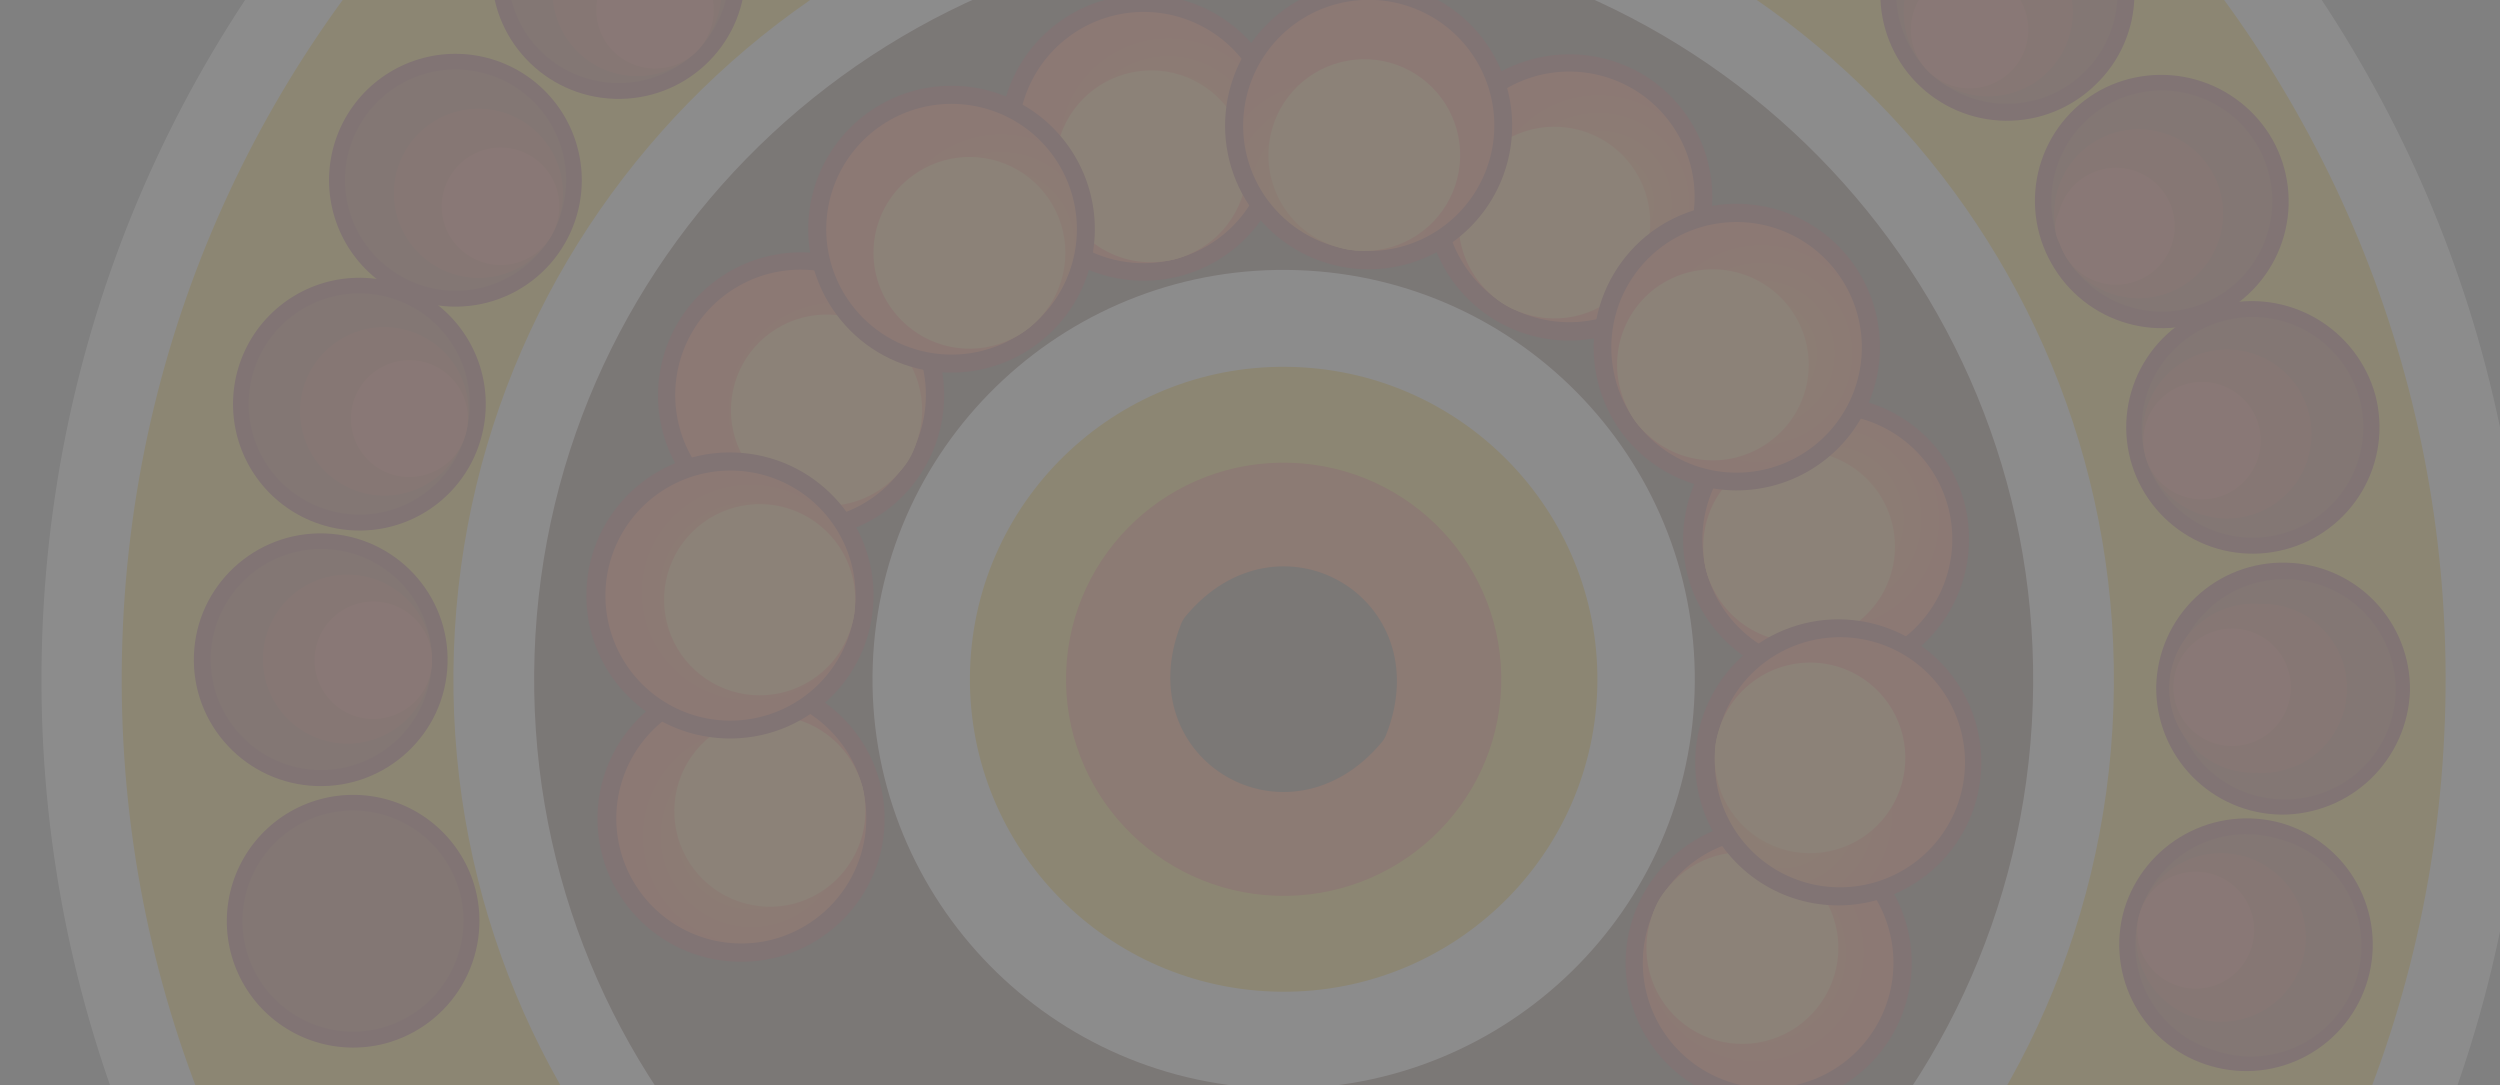 <svg width="841" height="365" viewBox="0 0 841 365" fill="none" xmlns="http://www.w3.org/2000/svg">
<rect x="0" y="0" width="841" height="365" fill="#808080" stroke="none"/>
<g opacity="0.1">
<path d="M14.194 214.251C6.355 443.948 186.978 636.536 417.627 644.408C648.276 652.28 841.609 472.455 849.448 242.758C857.287 13.061 676.664 -179.527 446.016 -187.399C215.367 -195.27 22.034 -15.446 14.194 214.251Z" fill="white"/>
<path d="M41.169 215.172C33.837 430.019 202.793 610.157 418.545 617.52C634.296 624.883 815.142 456.684 822.474 241.837C829.807 26.99 660.85 -153.147 445.098 -160.51C229.347 -167.874 48.502 0.325 41.169 215.172Z" fill="#FFC200"/>
<path d="M152.685 218.978C147.446 372.474 268.173 501.173 422.336 506.434C576.498 511.695 705.719 391.527 710.957 238.031C716.196 84.535 595.469 -44.164 441.307 -49.425C287.144 -54.687 157.924 65.482 152.685 218.978Z" fill="white"/>
<path d="M179.833 219.903C175.103 358.501 284.088 474.708 423.258 479.458C562.428 484.208 679.082 375.702 683.812 237.103C688.542 98.504 579.557 -17.703 440.387 -22.453C301.217 -27.202 184.563 81.304 179.833 219.903Z" fill="#552E1F"/>
<path d="M201.03 273.775C200.124 300.334 220.996 322.601 247.65 323.511C274.303 324.42 296.645 303.628 297.551 277.07C298.458 250.511 277.586 228.244 250.932 227.334C224.278 226.425 201.937 247.217 201.03 273.775Z" fill="#8C0909"/>
<path d="M259.548 316.15C251.49 318.155 243.018 317.73 235.201 314.929C227.383 312.129 220.569 307.078 215.616 300.412C210.663 293.747 207.793 285.765 207.367 277.472C206.941 269.179 208.979 260.945 213.223 253.807C217.467 246.67 223.728 240.947 231.218 237.361C238.708 233.775 247.091 232.484 255.313 233.653C263.534 234.821 271.226 238.396 277.42 243.927C283.614 249.458 288.033 256.698 290.121 264.735C291.495 270.119 291.795 275.721 291.002 281.22C290.209 286.719 288.339 292.008 285.499 296.784C282.659 301.56 278.905 305.729 274.453 309.052C270 312.375 264.935 314.787 259.548 316.15Z" fill="url(#paint0_radial_2_20728)"/>
<path d="M267.125 303.987C260.97 305.593 254.477 305.339 248.467 303.255C242.456 301.172 237.199 297.353 233.359 292.282C229.519 287.21 227.269 281.114 226.894 274.764C226.518 268.414 228.034 262.095 231.25 256.606C234.466 251.118 239.237 246.706 244.96 243.929C250.683 241.152 257.1 240.134 263.402 241.005C269.703 241.875 275.605 244.594 280.361 248.819C285.117 253.043 288.513 258.583 290.121 264.738C292.23 272.99 290.997 281.741 286.692 289.089C282.386 296.438 275.355 301.792 267.125 303.987Z" fill="#FF992F"/>
<g style="mix-blend-mode:screen">
<path d="M274.179 291.977C269.925 293.075 265.44 292.89 261.291 291.443C257.142 289.996 253.514 287.353 250.865 283.846C248.216 280.34 246.665 276.128 246.407 271.742C246.149 267.355 247.196 262.99 249.416 259.198C251.636 255.406 254.929 252.356 258.88 250.433C262.831 248.509 267.263 247.799 271.617 248.392C275.971 248.985 280.052 250.853 283.345 253.762C286.638 256.672 288.996 260.491 290.122 264.738C291.591 270.463 290.741 276.537 287.755 281.638C284.77 286.739 279.89 290.455 274.179 291.977Z" fill="#FF992F"/>
</g>
<g style="mix-blend-mode:screen">
<path d="M280.809 284.781C278.579 285.366 276.224 285.275 274.045 284.519C271.867 283.763 269.961 282.377 268.571 280.537C267.181 278.697 266.369 276.486 266.237 274.183C266.106 271.881 266.662 269.591 267.834 267.605C269.005 265.619 270.741 264.025 272.82 263.027C274.899 262.028 277.227 261.67 279.51 261.997C281.793 262.324 283.927 263.322 285.642 264.863C287.357 266.405 288.576 268.422 289.143 270.657C289.899 273.635 289.447 276.79 287.886 279.436C286.325 282.082 283.781 284.003 280.809 284.781Z" fill="#FF992F"/>
</g>
<path d="M244.973 174.414C236.796 169.573 230.235 162.419 226.118 153.853C222.001 145.288 220.513 135.695 221.841 126.285C223.169 116.875 227.254 108.069 233.581 100.977C239.908 93.886 248.193 88.827 257.391 86.438C266.589 84.049 276.289 84.438 285.267 87.555C294.245 90.672 302.098 96.378 307.837 103.953C313.576 111.528 316.943 120.632 317.514 130.119C318.085 139.605 315.835 149.048 311.046 157.256C307.857 162.745 303.611 167.547 298.555 171.385C293.499 175.223 287.732 178.021 281.588 179.616C275.444 181.212 269.045 181.574 262.76 180.681C256.475 179.788 250.43 177.658 244.973 174.414Z" fill="#8C0909"/>
<path d="M247.997 169.256C240.809 165.047 235.028 158.803 231.385 151.313C227.741 143.822 226.398 135.42 227.524 127.167C228.651 118.913 232.196 111.179 237.714 104.938C243.231 98.698 250.473 94.232 258.527 92.103C266.58 89.974 275.083 90.278 282.964 92.976C290.844 95.675 297.749 100.647 302.807 107.265C307.865 113.884 310.849 121.852 311.383 130.164C311.917 138.477 309.977 146.762 305.808 153.973C303.044 158.801 299.347 163.032 294.934 166.419C290.52 169.806 285.478 172.283 280.099 173.705C274.72 175.127 269.112 175.466 263.601 174.702C258.09 173.938 252.786 172.087 247.997 169.256Z" fill="url(#paint1_radial_2_20728)"/>
<path d="M261.665 165.666C256.195 162.431 251.807 157.647 249.053 151.92C246.3 146.192 245.304 139.778 246.193 133.485C247.082 127.192 249.815 121.304 254.047 116.563C258.28 111.823 263.821 108.442 269.973 106.848C276.125 105.254 282.611 105.518 288.613 107.607C294.615 109.696 299.864 113.516 303.696 118.585C307.529 123.654 309.775 129.745 310.149 136.089C310.523 142.433 309.01 148.746 305.799 154.231C303.668 157.895 300.831 161.101 297.452 163.663C294.074 166.224 290.222 168.091 286.118 169.154C282.013 170.217 277.739 170.457 273.542 169.858C269.345 169.259 265.308 167.835 261.665 165.666Z" fill="#FF992F"/>
<g style="mix-blend-mode:screen">
<path d="M275.243 162.16C271.475 159.889 268.464 156.552 266.592 152.571C264.72 148.59 264.07 144.143 264.725 139.792C265.38 135.441 267.31 131.383 270.271 128.129C273.233 124.875 277.092 122.573 281.362 121.512C285.632 120.452 290.12 120.681 294.26 122.171C298.399 123.661 302.004 126.346 304.618 129.884C307.232 133.423 308.739 137.657 308.947 142.052C309.155 146.447 308.055 150.804 305.787 154.574C304.28 157.078 302.294 159.261 299.944 160.997C297.593 162.734 294.923 163.99 292.087 164.695C289.25 165.399 286.303 165.538 283.413 165.103C280.523 164.668 277.747 163.668 275.243 162.16Z" fill="#FF992F"/>
</g>
<g style="mix-blend-mode:screen">
<path d="M285.009 161.716C283.054 160.546 281.489 158.824 280.51 156.766C279.531 154.708 279.183 152.407 279.508 150.152C279.833 147.897 280.818 145.788 282.339 144.091C283.859 142.394 285.848 141.185 288.054 140.615C290.26 140.045 292.586 140.14 294.738 140.888C296.89 141.636 298.773 143.004 300.15 144.819C301.527 146.634 302.337 148.817 302.477 151.091C302.617 153.365 302.082 155.63 300.939 157.601C299.355 160.24 296.797 162.151 293.817 162.921C290.837 163.691 287.673 163.258 285.009 161.716Z" fill="#FF992F"/>
</g>
<path d="M336.458 44.664C335.552 71.223 356.424 93.49 383.077 94.4C409.731 95.309 432.073 74.517 432.979 47.958C433.886 21.4 413.013 -0.867 386.36 -1.777C359.706 -2.687 337.364 18.106 336.458 44.664Z" fill="#8C0909"/>
<path d="M343.888 56.996C341.763 48.91 342.083 40.375 344.81 32.472C347.537 24.568 352.548 17.651 359.208 12.596C365.867 7.542 373.877 4.576 382.223 4.076C390.569 3.575 398.875 5.562 406.092 9.785C413.308 14.007 419.109 20.276 422.761 27.797C426.413 35.318 427.752 43.753 426.607 52.035C425.463 60.318 421.888 68.074 416.333 74.323C410.779 80.572 403.495 85.033 395.404 87.141C390.042 88.561 384.452 88.907 378.955 88.159C373.459 87.411 368.165 85.584 363.377 82.783C358.589 79.981 354.403 76.261 351.058 71.835C347.714 67.41 345.277 62.367 343.888 56.996Z" fill="url(#paint2_radial_2_20728)"/>
<path d="M356.072 64.057C354.465 57.885 354.725 51.374 356.818 45.349C358.911 39.323 362.744 34.054 367.832 30.207C372.92 26.36 379.035 24.109 385.402 23.737C391.77 23.365 398.105 24.89 403.606 28.119C409.107 31.347 413.527 36.135 416.307 41.876C419.087 47.617 420.103 54.053 419.225 60.371C418.347 66.688 415.615 72.604 411.375 77.37C407.135 82.135 401.577 85.536 395.405 87.142C391.306 88.233 387.031 88.499 382.829 87.927C378.626 87.355 374.579 85.954 370.921 83.808C367.263 81.661 364.067 78.81 361.519 75.42C358.97 72.029 357.119 68.168 356.072 64.057Z" fill="#FF992F"/>
<g style="mix-blend-mode:screen">
<path d="M368.169 71.113C367.064 66.837 367.251 62.33 368.707 58.161C370.163 53.992 372.823 50.348 376.349 47.69C379.876 45.032 384.111 43.479 388.52 43.227C392.929 42.976 397.314 44.037 401.12 46.277C404.926 48.517 407.982 51.835 409.903 55.811C411.823 59.788 412.522 64.245 411.91 68.618C411.298 72.992 409.404 77.086 406.466 80.383C403.528 83.68 399.678 86.032 395.404 87.141C392.563 87.891 389.602 88.07 386.691 87.669C383.781 87.267 380.978 86.293 378.446 84.803C375.914 83.313 373.702 81.336 371.938 78.986C370.174 76.636 368.893 73.96 368.169 71.113Z" fill="#FF992F"/>
</g>
<g style="mix-blend-mode:screen">
<path d="M375.361 77.83C374.582 74.841 375.023 71.663 376.586 68.999C378.149 66.334 380.707 64.399 383.697 63.62C386.687 62.841 389.864 63.282 392.529 64.845C395.194 66.408 397.129 68.966 397.908 71.956C398.306 73.431 398.405 74.971 398.2 76.485C397.995 77.999 397.489 79.456 396.713 80.772C395.936 82.088 394.905 83.235 393.679 84.147C392.453 85.058 391.058 85.716 389.574 86.081C386.596 86.866 383.427 86.439 380.763 84.892C378.099 83.346 376.156 80.806 375.361 77.83Z" fill="#FF992F"/>
</g>
<path d="M486.155 42.094C492.68 31.075 503.294 23.081 515.686 19.852C528.078 16.622 541.244 18.42 552.317 24.853C560.515 29.695 567.096 36.856 571.229 45.433C575.362 54.011 576.863 63.62 575.541 73.049C574.22 82.478 570.135 91.305 563.803 98.415C557.471 105.526 549.174 110.602 539.961 113.003C530.747 115.404 521.029 115.023 512.032 111.907C503.035 108.791 495.162 103.081 489.406 95.496C483.651 87.911 480.271 78.791 479.692 69.287C479.113 59.784 481.362 50.321 486.155 42.094Z" fill="#8C0909"/>
<path d="M491.402 45.12C495.579 37.897 501.806 32.075 509.294 28.392C516.782 24.709 525.195 23.331 533.466 24.432C541.738 25.533 549.497 29.063 555.761 34.577C562.026 40.09 566.513 47.337 568.656 55.402C570.799 63.467 570.501 71.986 567.799 79.882C565.097 87.777 560.114 94.693 553.479 99.754C546.845 104.816 538.858 107.795 530.529 108.315C522.201 108.834 513.905 106.871 506.693 102.674C497.063 97.042 490.05 87.831 487.185 77.049C484.321 66.267 485.836 54.789 491.402 45.12Z" fill="url(#paint3_radial_2_20728)"/>
<path d="M494.994 58.703C498.199 53.178 502.973 48.728 508.709 45.919C514.446 43.109 520.889 42.067 527.219 42.924C533.549 43.781 539.482 46.498 544.266 50.731C549.049 54.965 552.468 60.524 554.088 66.703C555.708 72.882 555.457 79.403 553.366 85.439C551.275 91.475 547.439 96.754 542.343 100.606C537.248 104.459 531.123 106.712 524.746 107.079C518.369 107.446 512.026 105.911 506.522 102.668C499.186 98.346 493.857 91.298 491.697 83.062C489.538 74.826 490.723 66.069 494.994 58.703Z" fill="#FF992F"/>
<g style="mix-blend-mode:screen">
<path d="M498.502 72.197C500.718 68.343 504.03 65.235 508.017 63.268C512.005 61.3 516.487 60.563 520.894 61.15C525.301 61.736 529.434 63.619 532.769 66.561C536.103 69.502 538.487 73.368 539.619 77.667C540.75 81.967 540.578 86.506 539.124 90.707C537.669 94.909 534.998 98.583 531.451 101.263C527.903 103.943 523.639 105.507 519.2 105.758C514.761 106.008 510.348 104.933 506.521 102.669C503.991 101.198 501.775 99.242 500.002 96.913C498.228 94.584 496.932 91.928 496.187 89.098C495.442 86.267 495.263 83.317 495.66 80.417C496.058 77.517 497.023 74.724 498.502 72.197Z" fill="#FF992F"/>
</g>
<g style="mix-blend-mode:screen">
<path d="M498.941 82.047C500.524 79.408 503.082 77.497 506.063 76.727C509.043 75.957 512.206 76.39 514.87 77.932C516.191 78.692 517.347 79.707 518.274 80.916C519.201 82.126 519.879 83.507 520.27 84.98C520.661 86.453 520.756 87.989 520.551 89.499C520.346 91.008 519.844 92.463 519.075 93.778C518.305 95.1 517.281 96.258 516.064 97.184C514.846 98.111 513.458 98.789 511.979 99.179C510.499 99.569 508.957 99.664 507.441 99.458C505.925 99.252 504.464 98.75 503.142 97.98C501.82 97.21 500.663 96.186 499.736 94.969C498.81 93.751 498.132 92.363 497.742 90.884C497.351 89.404 497.257 87.862 497.462 86.346C497.668 84.83 498.17 83.369 498.941 82.047Z" fill="#FF992F"/>
</g>
<path d="M602.231 134.754C611.442 132.374 621.151 132.778 630.132 135.915C639.113 139.052 646.963 144.781 652.689 152.377C658.416 159.974 661.762 169.097 662.305 178.595C662.848 188.093 660.563 197.538 655.739 205.737C650.916 213.937 643.77 220.523 635.205 224.662C626.64 228.802 617.04 230.31 607.618 228.995C598.196 227.681 589.375 223.603 582.27 217.277C575.165 210.951 570.095 202.661 567.7 193.454C564.555 181.093 566.419 167.991 572.886 156.998C579.353 146.005 589.9 138.01 602.231 134.754Z" fill="#8C0909"/>
<path d="M604.189 140.601C612.245 138.525 620.735 138.883 628.587 141.631C636.439 144.378 643.3 149.391 648.304 156.036C653.309 162.681 656.231 170.66 656.702 178.965C657.174 187.271 655.173 195.53 650.953 202.698C646.732 209.867 640.482 215.624 632.991 219.242C625.501 222.86 617.106 224.176 608.867 223.025C600.628 221.874 592.916 218.307 586.704 212.775C580.491 207.242 576.058 199.992 573.964 191.941C571.223 181.128 572.859 169.669 578.519 160.056C584.178 150.442 593.403 143.451 604.189 140.601Z" fill="url(#paint4_radial_2_20728)"/>
<path d="M572.984 182.761C572.378 200.514 586.318 215.398 604.118 216.006C621.919 216.613 636.841 202.714 637.447 184.961C638.053 167.207 624.113 152.323 606.313 151.715C588.512 151.108 573.59 165.007 572.984 182.761Z" fill="#FF992F"/>
<g style="mix-blend-mode:screen">
<path d="M589.99 164.793C594.249 163.704 598.736 163.903 602.883 165.362C607.03 166.822 610.651 169.477 613.29 172.993C615.929 176.509 617.467 180.728 617.71 185.118C617.953 189.508 616.89 193.871 614.655 197.657C612.421 201.443 609.114 204.481 605.154 206.39C601.193 208.298 596.756 208.99 592.403 208.379C588.049 207.767 583.974 205.88 580.693 202.954C577.411 200.029 575.07 196.197 573.964 191.942C572.501 186.217 573.365 180.145 576.369 175.057C579.373 169.968 584.271 166.277 589.99 164.793Z" fill="#FF992F"/>
</g>
<g style="mix-blend-mode:screen">
<path d="M583.706 171.999C586.695 171.241 589.862 171.691 592.522 173.251C595.181 174.811 597.12 177.356 597.917 180.335C598.495 182.563 598.4 184.912 597.644 187.086C596.888 189.26 595.504 191.161 593.668 192.549C591.832 193.936 589.626 194.749 587.328 194.883C585.03 195.017 582.744 194.467 580.759 193.302C578.774 192.138 577.178 190.411 576.174 188.34C575.17 186.269 574.803 183.946 575.118 181.666C575.433 179.386 576.418 177.251 577.946 175.53C579.475 173.81 581.479 172.581 583.706 171.999Z" fill="#FF992F"/>
</g>
<path d="M619.196 282.353C627.424 287.144 634.045 294.27 638.222 302.827C642.398 311.384 643.942 320.988 642.658 330.423C641.373 339.857 637.318 348.699 631.006 355.828C624.694 362.957 616.409 368.053 607.199 370.471C597.989 372.889 588.269 372.52 579.269 369.41C570.269 366.301 562.394 360.591 556.641 353.004C550.888 345.417 547.515 336.293 546.95 326.788C546.384 317.283 548.652 307.824 553.465 299.608C556.646 294.157 560.87 289.386 565.895 285.568C570.921 281.75 576.65 278.96 582.754 277.358C588.859 275.755 595.219 275.372 601.472 276.229C607.725 277.086 613.748 279.167 619.196 282.353Z" fill="#8C0909"/>
<path d="M616.172 287.514C623.348 291.733 629.115 297.983 632.745 305.474C636.375 312.966 637.707 321.364 636.572 329.611C635.437 337.858 631.887 345.585 626.368 351.817C620.849 358.049 613.608 362.509 605.559 364.633C597.51 366.757 589.012 366.452 581.137 363.754C573.261 361.057 566.36 356.089 561.303 349.475C556.247 342.862 553.261 334.901 552.722 326.593C552.182 318.286 554.114 310.005 558.274 302.794C561.047 297.963 564.752 293.731 569.173 290.343C573.594 286.955 578.644 284.478 584.03 283.057C589.416 281.636 595.03 281.298 600.548 282.063C606.065 282.828 611.376 284.681 616.172 287.514Z" fill="url(#paint5_radial_2_20728)"/>
<path d="M602.418 291.098C606.076 293.215 609.279 296.034 611.843 299.392C614.408 302.751 616.284 306.583 617.363 310.669C618.442 314.754 618.703 319.013 618.132 323.2C617.56 327.387 616.167 331.419 614.032 335.066C610.835 340.595 606.069 345.05 600.337 347.867C594.606 350.683 588.167 351.735 581.837 350.888C575.507 350.041 569.571 347.334 564.781 343.11C559.991 338.885 556.564 333.334 554.933 327.159C553.302 320.985 553.541 314.465 555.62 308.426C557.698 302.388 561.523 297.102 566.609 293.24C571.695 289.377 577.813 287.112 584.188 286.731C590.563 286.349 596.908 287.87 602.418 291.098Z" fill="#FF992F"/>
<g style="mix-blend-mode:screen">
<path d="M588.925 294.606C591.456 296.077 593.671 298.033 595.444 300.362C597.218 302.691 598.514 305.347 599.259 308.177C600.004 311.008 600.183 313.958 599.786 316.858C599.389 319.758 598.423 322.552 596.945 325.078C594.728 328.932 591.416 332.04 587.429 334.007C583.442 335.975 578.96 336.712 574.552 336.126C570.145 335.539 566.012 333.656 562.678 330.715C559.343 327.773 556.959 323.907 555.828 319.608C554.696 315.308 554.868 310.769 556.323 306.568C557.777 302.366 560.448 298.692 563.995 296.012C567.543 293.332 571.807 291.768 576.246 291.517C580.685 291.267 585.099 292.342 588.925 294.606Z" fill="#FF992F"/>
</g>
<path d="M197.296 198.669C196.39 225.228 217.262 247.495 243.916 248.404C270.569 249.314 292.911 228.522 293.818 201.963C294.724 175.405 273.852 153.138 247.198 152.228C220.545 151.318 198.203 172.111 197.296 198.669Z" fill="#8C0909"/>
<path d="M239.304 241.951C231.092 240.681 223.439 237.009 217.311 231.397C211.183 225.784 206.854 218.483 204.87 210.414C202.885 202.345 203.334 193.869 206.16 186.054C208.986 178.24 214.062 171.437 220.749 166.504C227.435 161.57 235.433 158.727 243.733 158.332C252.034 157.937 260.265 160.009 267.39 164.285C274.514 168.562 280.213 174.852 283.768 182.363C287.323 189.874 288.574 198.269 287.364 206.491C286.545 211.978 284.651 217.251 281.791 222.005C278.93 226.759 275.159 230.902 270.694 234.197C266.23 237.491 261.159 239.871 255.772 241.202C250.385 242.533 244.789 242.787 239.304 241.951Z" fill="url(#paint6_radial_2_20728)"/>
<path d="M250.72 233.542C244.434 232.587 238.572 229.79 233.875 225.506C229.178 221.221 225.856 215.64 224.329 209.468C222.802 203.297 223.139 196.811 225.296 190.83C227.453 184.849 231.335 179.642 236.45 175.866C241.565 172.09 247.684 169.915 254.035 169.615C260.386 169.316 266.683 170.905 272.131 174.182C277.579 177.459 281.934 182.278 284.645 188.028C287.356 193.779 288.302 200.205 287.363 206.493C286.738 210.677 285.294 214.697 283.113 218.323C280.932 221.948 278.057 225.108 274.654 227.62C271.25 230.133 267.384 231.949 263.277 232.966C259.17 233.982 254.902 234.178 250.72 233.542Z" fill="#FF992F"/>
<g style="mix-blend-mode:screen">
<path d="M261.963 225.208C257.62 224.538 253.572 222.596 250.332 219.627C247.091 216.659 244.802 212.798 243.753 208.53C242.705 204.262 242.944 199.78 244.44 195.648C245.936 191.515 248.622 187.919 252.16 185.312C255.698 182.705 259.929 181.204 264.318 180.999C268.708 180.793 273.061 181.892 276.826 184.158C280.592 186.423 283.603 189.753 285.478 193.728C287.353 197.702 288.01 202.143 287.364 206.49C286.472 212.338 283.297 217.593 278.535 221.102C273.773 224.612 267.813 226.088 261.963 225.208Z" fill="#FF992F"/>
</g>
<g style="mix-blend-mode:screen">
<path d="M270.908 220.941C268.629 220.609 266.499 219.609 264.788 218.066C263.077 216.524 261.862 214.508 261.297 212.275C260.733 210.042 260.843 207.691 261.615 205.521C262.387 203.35 263.785 201.458 265.633 200.082C267.481 198.707 269.695 197.911 271.996 197.795C274.297 197.678 276.58 198.247 278.557 199.43C280.534 200.612 282.116 202.354 283.103 204.436C284.089 206.517 284.436 208.845 284.099 211.124C283.648 214.173 282.006 216.919 279.533 218.759C277.061 220.6 273.959 221.384 270.908 220.941Z" fill="#FF992F"/>
</g>
<path d="M281.313 105.681C275.661 98.02 272.403 88.857 271.952 79.347C271.5 69.837 273.876 60.406 278.777 52.244C283.679 44.082 290.888 37.555 299.495 33.485C308.102 29.415 317.722 27.985 327.141 29.376C336.559 30.767 345.355 34.915 352.419 41.299C359.483 47.682 364.498 56.014 366.832 65.245C369.166 74.475 368.714 84.189 365.534 93.163C362.353 102.137 356.587 109.968 348.961 115.669C343.88 119.496 338.088 122.276 331.923 123.847C325.758 125.418 319.343 125.748 313.049 124.819C306.755 123.89 300.709 121.72 295.261 118.434C289.813 115.149 285.072 110.814 281.313 105.681Z" fill="#8C0909"/>
<path d="M286.179 102.137C281.232 95.435 278.381 87.418 277.985 79.097C277.59 70.777 279.668 62.525 283.957 55.384C288.246 48.243 294.554 42.532 302.085 38.973C309.617 35.413 318.033 34.164 326.274 35.383C334.514 36.602 342.209 40.234 348.387 45.821C354.566 51.409 358.951 58.701 360.989 66.778C363.027 74.855 362.627 83.354 359.84 91.204C357.053 99.054 352.003 105.903 345.328 110.886C340.879 114.221 335.814 116.641 330.425 118.007C325.036 119.373 319.429 119.657 313.929 118.844C308.429 118.03 303.145 116.135 298.382 113.267C293.619 110.4 289.472 106.617 286.179 102.137Z" fill="url(#paint7_radial_2_20728)"/>
<path d="M300.174 104.169C297.651 100.779 295.822 96.923 294.794 92.824C293.765 88.725 293.557 84.463 294.181 80.283C294.804 76.103 296.248 72.088 298.428 68.467C300.609 64.847 303.483 61.693 306.886 59.187C312.008 55.373 318.147 53.165 324.525 52.844C330.903 52.523 337.233 54.102 342.713 57.382C348.192 60.662 352.574 65.496 355.304 71.269C358.033 77.043 358.987 83.496 358.045 89.813C357.102 96.129 354.306 102.023 350.01 106.748C345.714 111.473 340.111 114.817 333.913 116.354C327.715 117.892 321.2 117.555 315.193 115.385C309.187 113.216 303.959 109.312 300.174 104.169Z" fill="#FF992F"/>
<g style="mix-blend-mode:screen">
<path d="M313.996 106.193C311.384 102.638 309.884 98.389 309.684 93.983C309.484 89.576 310.593 85.209 312.872 81.431C315.151 77.654 318.498 74.637 322.49 72.76C326.481 70.882 330.94 70.229 335.302 70.883C339.665 71.536 343.737 73.467 347.003 76.432C350.27 79.396 352.585 83.262 353.658 87.541C354.73 91.82 354.511 96.32 353.029 100.475C351.546 104.63 348.867 108.252 345.328 110.886C340.541 114.392 334.564 115.865 328.696 114.987C322.829 114.108 317.545 110.947 313.996 106.193Z" fill="#FF992F"/>
</g>
<g style="mix-blend-mode:screen">
<path d="M323.197 109.612C321.834 107.759 321.051 105.543 320.946 103.245C320.841 100.947 321.42 98.669 322.608 96.7C323.797 94.73 325.543 93.157 327.625 92.178C329.707 91.2 332.033 90.861 334.308 91.203C336.582 91.546 338.705 92.555 340.407 94.102C342.109 95.65 343.314 97.668 343.87 99.9C344.427 102.132 344.309 104.479 343.532 106.645C342.756 108.81 341.355 110.697 339.507 112.067C338.276 112.979 336.877 113.64 335.39 114.01C333.903 114.381 332.358 114.454 330.842 114.226C329.327 113.998 327.872 113.473 326.56 112.681C325.248 111.89 324.105 110.847 323.197 109.612Z" fill="#FF992F"/>
</g>
<path d="M412.615 35.357C413.988 25.901 418.135 17.066 424.532 9.968C430.928 2.87 439.286 -2.17 448.549 -4.516C457.811 -6.861 467.561 -6.407 476.565 -3.209C485.568 -0.011 493.421 5.786 499.129 13.448C504.836 21.111 508.143 30.294 508.629 39.837C509.116 49.379 506.76 58.851 501.861 67.054C496.962 75.257 489.74 81.823 481.108 85.92C472.476 90.016 462.823 91.461 453.37 90.069C440.716 88.206 429.318 81.399 421.678 71.142C414.037 60.885 410.778 48.015 412.615 35.357Z" fill="#8C0909"/>
<path d="M418.627 36.168C419.82 27.886 423.444 20.144 429.041 13.924C434.638 7.704 441.955 3.286 450.066 1.23C458.177 -0.826 466.716 -0.428 474.6 2.375C482.484 5.177 489.359 10.257 494.353 16.971C499.346 23.685 502.234 31.731 502.65 40.088C503.065 48.445 500.99 56.737 496.688 63.914C492.385 71.09 486.049 76.828 478.482 80.399C470.915 83.97 462.458 85.214 454.183 83.973C443.133 82.338 433.183 76.387 426.517 67.424C419.851 58.462 417.014 47.221 418.627 36.168Z" fill="url(#paint8_radial_2_20728)"/>
<path d="M427.038 47.583C427.945 41.261 430.709 35.35 434.98 30.601C439.25 25.851 444.835 22.477 451.025 20.905C457.216 19.333 463.734 19.635 469.753 21.773C475.772 23.91 481.021 27.787 484.834 32.911C488.647 38.035 490.852 44.176 491.171 50.555C491.489 56.934 489.907 63.264 486.623 68.743C483.34 74.221 478.503 78.601 472.727 81.328C466.951 84.054 460.496 85.004 454.179 84.057C445.745 82.815 438.149 78.276 433.06 71.437C427.971 64.598 425.805 56.018 427.038 47.583Z" fill="#FF992F"/>
<g style="mix-blend-mode:screen">
<path d="M435.372 58.74C435.998 54.34 437.917 50.225 440.886 46.918C443.855 43.611 447.74 41.261 452.047 40.167C456.354 39.072 460.89 39.282 465.077 40.771C469.265 42.259 472.916 44.959 475.566 48.526C478.216 52.094 479.746 56.369 479.962 60.808C480.178 65.247 479.069 69.65 476.777 73.457C474.485 77.265 471.114 80.306 467.09 82.193C463.067 84.081 458.573 84.73 454.18 84.058C448.332 83.187 443.069 80.032 439.543 75.286C436.017 70.54 434.517 64.59 435.372 58.74Z" fill="#FF992F"/>
</g>
<g style="mix-blend-mode:screen">
<path d="M439.468 67.682C440.047 64.75 441.73 62.153 444.171 60.428C446.611 58.703 449.621 57.983 452.578 58.417C455.535 58.85 458.212 60.404 460.054 62.757C461.897 65.11 462.764 68.081 462.476 71.055C461.898 73.987 460.214 76.584 457.774 78.309C455.333 80.034 452.323 80.754 449.366 80.32C446.41 79.887 443.733 78.333 441.89 75.98C440.048 73.627 439.181 70.656 439.468 67.682Z" fill="#FF992F"/>
</g>
<path d="M555.417 78.109C563.069 72.41 572.241 69.11 581.77 68.627C591.299 68.144 600.757 70.5 608.947 75.397C617.136 80.293 623.687 87.51 627.772 96.133C631.856 104.756 633.29 114.397 631.891 123.835C630.492 133.273 626.323 142.084 619.913 149.152C613.503 156.219 605.14 161.225 595.882 163.535C586.625 165.846 576.89 165.357 567.911 162.131C558.931 158.905 551.111 153.086 545.441 145.412C537.93 135.132 534.766 122.31 536.632 109.716C538.499 97.122 545.247 85.768 555.417 78.109Z" fill="#8C0909"/>
<path d="M559.048 82.977C565.751 78.006 573.778 75.136 582.113 74.73C590.448 74.324 598.716 76.4 605.871 80.696C613.025 84.992 618.744 91.314 622.303 98.861C625.863 106.409 627.102 114.843 625.865 123.096C624.628 131.349 620.971 139.049 615.355 145.222C609.739 151.395 602.418 155.762 594.319 157.772C586.219 159.781 577.706 159.342 569.856 156.511C562.006 153.679 555.173 148.581 550.222 141.864C543.622 132.871 540.846 121.633 542.499 110.601C544.153 99.57 550.101 89.64 559.048 82.977Z" fill="url(#paint9_radial_2_20728)"/>
<path d="M556.933 96.882C563.825 91.822 572.436 89.689 580.893 90.947C589.349 92.206 596.967 96.753 602.087 103.6C604.619 106.979 606.456 110.827 607.49 114.921C608.524 119.015 608.735 123.273 608.111 127.449C607.487 131.625 606.04 135.636 603.854 139.249C601.669 142.862 598.787 146.005 595.378 148.496C591.989 151.02 588.136 152.852 584.039 153.887C579.942 154.923 575.681 155.141 571.5 154.529C567.318 153.918 563.299 152.489 559.669 150.324C556.04 148.159 552.873 145.3 550.349 141.911C547.825 138.522 545.992 134.67 544.957 130.573C543.922 126.475 543.704 122.215 544.315 118.033C544.926 113.852 546.355 109.832 548.52 106.203C550.685 102.574 553.544 99.407 556.933 96.882Z" fill="#FF992F"/>
<g style="mix-blend-mode:screen">
<path d="M554.908 110.703C558.459 108.068 562.712 106.547 567.128 106.331C571.545 106.115 575.926 107.215 579.716 109.492C583.507 111.768 586.536 115.119 588.421 119.118C590.306 123.118 590.961 127.588 590.303 131.96C589.645 136.332 587.704 140.411 584.726 143.68C581.748 146.948 577.867 149.259 573.575 150.319C569.282 151.38 564.771 151.142 560.614 149.637C556.456 148.132 552.839 145.426 550.221 141.863C546.724 137.105 545.254 131.155 546.133 125.316C547.011 119.476 550.166 114.222 554.908 110.703Z" fill="#FF992F"/>
</g>
<g style="mix-blend-mode:screen">
<path d="M551.491 119.82C553.342 118.445 555.56 117.651 557.863 117.539C560.166 117.426 562.45 118 564.427 119.187C566.403 120.375 567.982 122.122 568.964 124.209C569.946 126.295 570.286 128.626 569.942 130.906C569.597 133.185 568.583 135.311 567.029 137.014C565.474 138.717 563.449 139.92 561.21 140.47C558.971 141.021 556.619 140.894 554.452 140.106C552.285 139.317 550.401 137.904 549.039 136.043C547.223 133.563 546.462 130.466 546.921 127.426C547.38 124.387 549.023 121.653 551.491 119.82Z" fill="#FF992F"/>
</g>
<path d="M625.586 208.887C634.991 210.309 643.762 214.488 650.794 220.893C657.825 227.299 662.799 235.645 665.09 244.876C667.38 254.108 666.883 263.812 663.661 272.761C660.439 281.71 654.637 289.503 646.988 295.157C639.338 300.81 630.185 304.069 620.685 304.523C611.184 304.977 601.762 302.605 593.609 297.706C585.456 292.808 578.937 285.603 574.877 277.001C570.817 268.4 569.397 258.788 570.797 249.38C571.728 243.121 573.885 237.106 577.144 231.682C580.404 226.257 584.701 221.528 589.79 217.767C594.88 214.005 600.661 211.285 606.804 209.761C612.946 208.237 619.329 207.94 625.586 208.887Z" fill="#8C0909"/>
<path d="M625.383 214.833C633.596 216.102 641.248 219.775 647.376 225.387C653.504 230.999 657.833 238.3 659.818 246.37C661.802 254.439 661.353 262.915 658.527 270.729C655.701 278.544 650.625 285.347 643.939 290.28C637.252 295.214 629.254 298.057 620.954 298.452C612.654 298.847 604.423 296.775 597.298 292.498C590.173 288.222 584.474 281.931 580.92 274.42C577.365 266.91 576.113 258.514 577.323 250.293C578.131 244.801 580.019 239.522 582.876 234.762C585.733 230.002 589.504 225.854 593.972 222.558C598.439 219.262 603.514 216.883 608.906 215.557C614.297 214.231 619.897 213.985 625.383 214.833Z" fill="url(#paint10_radial_2_20728)"/>
<path d="M613.794 223.239C620.053 224.208 625.885 227.007 630.555 231.285C635.226 235.563 638.525 241.127 640.038 247.277C641.551 253.427 641.209 259.888 639.056 265.844C636.903 271.8 633.035 276.986 627.94 280.747C622.844 284.509 616.749 286.677 610.423 286.98C604.097 287.283 597.823 285.707 592.391 282.449C586.96 279.192 582.614 274.4 579.902 268.676C577.19 262.953 576.232 256.555 577.151 250.288C577.775 246.104 579.219 242.084 581.4 238.458C583.581 234.833 586.456 231.674 589.86 229.161C593.264 226.648 597.13 224.832 601.237 223.816C605.344 222.799 609.611 222.604 613.794 223.239Z" fill="#FF992F"/>
<g style="mix-blend-mode:screen">
<path d="M602.552 231.569C606.895 232.24 610.942 234.182 614.183 237.15C617.424 240.118 619.713 243.98 620.762 248.248C621.81 252.515 621.571 256.998 620.075 261.13C618.579 265.262 615.893 268.859 612.355 271.466C608.817 274.073 604.586 275.574 600.197 275.779C595.807 275.984 591.454 274.885 587.689 272.62C583.923 270.354 580.912 267.024 579.037 263.05C577.162 259.076 576.505 254.635 577.151 250.288C578.042 244.44 581.218 239.184 585.98 235.675C590.742 232.166 596.702 230.689 602.552 231.569Z" fill="#FF992F"/>
</g>
<g style="mix-blend-mode:screen">
<path d="M593.614 235.579C595.867 235.924 597.968 236.927 599.652 238.463C601.336 239.998 602.528 241.998 603.079 244.21C603.629 246.421 603.514 248.746 602.746 250.892C601.978 253.038 600.593 254.909 598.765 256.27C596.936 257.631 594.747 258.42 592.47 258.54C590.194 258.659 587.934 258.102 585.973 256.94C584.013 255.778 582.44 254.062 581.452 252.007C580.465 249.953 580.107 247.653 580.423 245.396C580.636 243.881 581.147 242.424 581.927 241.108C582.707 239.792 583.74 238.644 584.968 237.731C586.195 236.818 587.591 236.158 589.075 235.788C590.559 235.419 592.102 235.347 593.614 235.579Z" fill="#FF992F"/>
</g>
<path d="M129.455 351.057C121.317 353.161 112.738 352.806 104.801 350.036C96.865 347.266 89.928 342.205 84.868 335.493C79.807 328.782 76.849 320.72 76.369 312.328C75.889 303.936 77.908 295.59 82.17 288.344C86.432 281.099 92.746 275.28 100.315 271.623C107.883 267.965 116.366 266.634 124.691 267.797C133.016 268.959 140.81 272.564 147.087 278.155C153.364 283.746 157.842 291.072 159.956 299.208C162.746 310.126 161.105 321.705 155.391 331.418C149.677 341.131 140.354 348.191 129.455 351.057Z" fill="#8C0909"/>
<path d="M128.078 345.917C120.946 347.759 113.428 347.445 106.474 345.015C99.521 342.585 93.444 338.148 89.011 332.265C84.579 326.382 81.99 319.317 81.572 311.962C81.154 304.608 82.926 297.295 86.663 290.948C90.401 284.601 95.936 279.504 102.57 276.302C109.203 273.1 116.637 271.936 123.932 272.958C131.227 273.98 138.055 277.142 143.553 282.044C149.051 286.946 152.973 293.367 154.822 300.497C157.256 310.065 155.812 320.207 150.802 328.714C145.793 337.221 137.625 343.405 128.078 345.917Z" fill="#9F2407"/>
<path d="M131.561 97.204C124.337 92.932 118.54 86.617 114.899 79.056C111.258 71.494 109.937 63.024 111.102 54.712C112.267 46.401 115.866 38.621 121.446 32.351C127.025 26.082 134.335 21.605 142.455 19.483C150.575 17.361 159.142 17.691 167.075 20.43C175.008 23.168 181.953 28.194 187.034 34.873C192.116 41.552 195.107 49.586 195.63 57.962C196.154 66.338 194.186 74.682 189.976 81.942C187.168 86.806 183.422 91.064 178.956 94.47C174.489 97.875 169.391 100.36 163.957 101.779C158.523 103.199 152.862 103.526 147.3 102.741C141.739 101.955 136.389 100.074 131.561 97.204Z" fill="#8C0909"/>
<path d="M134.306 92.641C127.968 88.898 122.882 83.361 119.688 76.729C116.494 70.097 115.337 62.668 116.362 55.379C117.387 48.09 120.548 41.268 125.447 35.774C130.346 30.28 136.763 26.361 143.888 24.511C151.012 22.661 158.525 22.963 165.478 25.379C172.431 27.796 178.512 32.218 182.954 38.087C187.396 43.956 189.999 51.01 190.436 58.358C190.872 65.706 189.122 73.019 185.406 79.373C182.946 83.624 179.666 87.344 175.756 90.318C171.846 93.291 167.385 95.458 162.631 96.692C157.877 97.927 152.924 98.204 148.062 97.509C143.2 96.814 138.524 95.159 134.306 92.641Z" fill="#9F2407"/>
<path d="M146.493 89.518C141.646 86.663 137.754 82.436 135.309 77.371C132.863 72.306 131.974 66.629 132.752 61.059C133.531 55.488 135.943 50.273 139.684 46.073C143.425 41.873 148.327 38.875 153.771 37.459C159.214 36.044 164.956 36.273 170.269 38.118C175.582 39.963 180.23 43.342 183.624 47.827C187.019 52.312 189.008 57.702 189.34 63.317C189.673 68.932 188.334 74.519 185.492 79.374C183.618 82.621 181.116 85.464 178.133 87.736C175.15 90.008 171.745 91.665 168.116 92.609C164.487 93.553 160.706 93.765 156.994 93.235C153.282 92.704 149.712 91.441 146.493 89.518Z" fill="#C42A0C"/>
<path d="M158.333 86.384C156.097 85.087 154.141 83.359 152.577 81.302C151.012 79.245 149.871 76.898 149.218 74.397C148.565 71.896 148.414 69.29 148.774 66.731C149.134 64.171 149.997 61.708 151.313 59.484C153.277 56.099 156.202 53.374 159.717 51.655C163.232 49.935 167.178 49.299 171.056 49.826C174.933 50.354 178.566 52.021 181.494 54.617C184.422 57.213 186.513 60.62 187.501 64.407C188.489 68.193 188.33 72.187 187.043 75.883C185.757 79.579 183.402 82.809 180.277 85.163C177.152 87.518 173.397 88.892 169.49 89.109C165.583 89.326 161.7 88.378 158.333 86.384Z" fill="#E5331C"/>
<g style="mix-blend-mode:screen">
<path d="M167.06 85.994C165.814 85.359 164.711 84.477 163.819 83.4C162.926 82.324 162.263 81.077 161.87 79.735C161.477 78.393 161.363 76.985 161.534 75.597C161.704 74.21 162.157 72.872 162.863 71.665C163.57 70.459 164.515 69.409 165.642 68.582C166.769 67.754 168.053 67.165 169.415 66.851C170.778 66.537 172.19 66.505 173.565 66.757C174.94 67.009 176.25 67.538 177.413 68.314C179.59 69.767 181.13 71.997 181.718 74.548C182.305 77.098 181.896 79.777 180.573 82.036C179.25 84.295 177.114 85.963 174.602 86.698C172.09 87.434 169.392 87.182 167.06 85.994Z" fill="#E5331C"/>
</g>
<path d="M746.987 102.591C757.926 99.837 769.509 101.48 779.251 107.167C788.993 112.855 796.118 122.134 799.097 133.014C800.502 138.422 800.827 144.053 800.055 149.586C799.282 155.119 797.426 160.445 794.594 165.261C791.761 170.076 788.007 174.286 783.546 177.65C779.085 181.013 774.005 183.464 768.596 184.863C757.686 187.729 746.085 186.143 736.344 180.455C726.603 174.766 719.521 165.442 716.655 154.532C713.79 143.622 715.376 132.02 721.064 122.279C726.752 112.539 736.077 105.456 746.987 102.591Z" fill="#8C0909"/>
<path d="M748.275 107.813C757.846 105.296 768.025 106.681 776.575 111.665C785.125 116.648 791.347 124.822 793.873 134.391C795.103 139.118 795.389 144.041 794.715 148.879C794.04 153.716 792.419 158.374 789.943 162.584C787.468 166.795 784.187 170.476 780.287 173.418C776.388 176.359 771.947 178.503 767.218 179.727C757.648 182.221 747.481 180.825 738.937 175.845C730.393 170.865 724.167 162.706 721.62 153.15C720.391 148.423 720.105 143.5 720.779 138.662C721.453 133.824 723.075 129.167 725.55 124.956C728.026 120.746 731.307 117.065 735.206 114.123C739.106 111.181 743.547 109.037 748.275 107.813Z" fill="#9F2407"/>
<path d="M741.958 118.468C747.404 117.043 753.152 117.265 758.472 119.107C763.793 120.949 768.447 124.329 771.846 128.817C775.246 133.305 777.237 138.701 777.569 144.322C777.9 149.942 776.557 155.535 773.709 160.392C770.86 165.249 766.635 169.151 761.568 171.606C756.501 174.061 750.82 174.957 745.243 174.182C739.666 173.406 734.445 170.994 730.24 167.25C726.035 163.506 723.035 158.599 721.62 153.149C719.749 145.855 720.837 138.116 724.646 131.62C728.456 125.124 734.678 120.397 741.958 118.468Z" fill="#C42A0C"/>
<path d="M735.727 129.128C739.508 128.135 743.499 128.286 747.194 129.564C750.889 130.841 754.122 133.186 756.483 136.303C758.844 139.419 760.226 143.166 760.456 147.069C760.685 150.972 759.75 154.855 757.771 158.226C755.791 161.597 752.855 164.305 749.335 166.006C745.815 167.707 741.869 168.325 737.997 167.781C734.125 167.238 730.502 165.557 727.587 162.952C724.671 160.347 722.595 156.936 721.62 153.15C720.342 148.095 721.105 142.741 723.746 138.245C726.386 133.749 730.69 130.474 735.727 129.128Z" fill="#E5331C"/>
<g style="mix-blend-mode:screen">
<path d="M729.902 135.484C731.865 134.97 733.937 135.05 735.855 135.714C737.774 136.377 739.452 137.595 740.678 139.213C741.904 140.83 742.623 142.775 742.744 144.802C742.864 146.828 742.381 148.844 741.356 150.596C740.33 152.347 738.808 153.756 736.982 154.642C735.156 155.529 733.108 155.854 731.098 155.576C729.087 155.299 727.204 154.431 725.686 153.083C724.168 151.735 723.085 149.968 722.572 148.004C721.885 145.372 722.271 142.574 723.645 140.227C725.019 137.879 727.27 136.173 729.902 135.484Z" fill="#E5331C"/>
</g>
<path d="M65.233 220.481C64.433 243.946 82.882 263.619 106.442 264.424C130.002 265.228 149.75 246.857 150.551 223.393C151.352 199.928 132.902 180.254 109.342 179.45C85.782 178.646 66.034 197.016 65.233 220.481Z" fill="#8C0909"/>
<path d="M107.4 259.107C100.038 258.974 92.88 256.661 86.831 252.462C80.782 248.263 76.114 242.366 73.415 235.515C70.716 228.664 70.108 221.167 71.668 213.97C73.228 206.774 76.885 200.201 82.179 195.083C87.472 189.964 94.164 186.529 101.408 185.211C108.653 183.894 116.126 184.753 122.882 187.68C129.639 190.607 135.376 195.471 139.37 201.658C143.364 207.844 145.435 215.075 145.321 222.438C145.145 232.326 141.053 241.74 133.944 248.614C126.835 255.489 117.288 259.263 107.4 259.107Z" fill="#9F2407"/>
<path d="M116.333 250.178C110.71 250.071 105.245 248.299 100.628 245.088C96.011 241.876 92.449 237.369 90.392 232.134C88.335 226.9 87.876 221.173 89.072 215.678C90.267 210.182 93.065 205.164 97.11 201.258C101.156 197.351 106.269 194.731 111.802 193.728C117.336 192.725 123.043 193.384 128.203 195.623C133.362 197.861 137.743 201.578 140.791 206.304C143.839 211.031 145.418 216.554 145.329 222.178C145.27 225.922 144.472 229.618 142.982 233.053C141.491 236.489 139.337 239.596 136.644 242.197C133.95 244.799 130.769 246.843 127.284 248.212C123.798 249.582 120.077 250.25 116.333 250.178Z" fill="#C42A0C"/>
<path d="M125.245 241.854C121.34 241.789 117.543 240.567 114.333 238.343C111.122 236.119 108.643 232.993 107.21 229.361C105.776 225.728 105.451 221.752 106.277 217.935C107.102 214.118 109.041 210.632 111.848 207.917C114.655 205.202 118.204 203.38 122.047 202.682C125.889 201.984 129.852 202.441 133.435 203.995C137.018 205.549 140.059 208.13 142.175 211.413C144.29 214.695 145.385 218.532 145.321 222.436C145.278 225.03 144.725 227.589 143.693 229.968C142.661 232.348 141.17 234.501 139.306 236.304C137.441 238.107 135.24 239.526 132.827 240.478C130.415 241.43 127.838 241.898 125.245 241.854Z" fill="#E5331C"/>
<g style="mix-blend-mode:screen">
<path d="M132.82 237.279C130.791 237.244 128.818 236.608 127.151 235.451C125.483 234.294 124.196 232.669 123.452 230.781C122.708 228.893 122.541 226.827 122.971 224.843C123.402 222.86 124.411 221.049 125.87 219.639C127.33 218.229 129.175 217.284 131.172 216.922C133.169 216.561 135.228 216.8 137.089 217.608C138.95 218.417 140.53 219.76 141.628 221.466C142.726 223.173 143.294 225.167 143.259 227.196C143.236 228.543 142.948 229.873 142.411 231.109C141.873 232.345 141.098 233.464 140.129 234.4C139.159 235.336 138.015 236.073 136.761 236.567C135.507 237.061 134.168 237.303 132.82 237.279Z" fill="#E5331C"/>
</g>
<path d="M165.442 -10.697C164.641 12.768 183.091 32.442 206.651 33.246C230.211 34.05 249.959 15.68 250.76 -7.785C251.561 -31.25 233.111 -50.923 209.551 -51.727C185.991 -52.532 166.243 -34.161 165.442 -10.697Z" fill="#8C0909"/>
<path d="M181.246 16.676C176.148 11.372 172.734 4.678 171.435 -2.562C170.136 -9.803 171.01 -17.266 173.947 -24.011C176.883 -30.756 181.751 -36.48 187.937 -40.462C194.122 -44.444 201.348 -46.506 208.704 -46.387C216.059 -46.268 223.214 -43.974 229.268 -39.794C235.321 -35.614 240.002 -29.735 242.719 -22.899C245.436 -16.063 246.068 -8.575 244.535 -1.38C243.002 5.815 239.374 12.395 234.107 17.531C226.968 24.396 217.403 28.159 207.5 27.999C197.597 27.838 188.16 23.768 181.246 16.676Z" fill="#9F2407"/>
<path d="M193.834 16.932C189.919 12.892 187.289 7.782 186.277 2.248C185.265 -3.287 185.917 -8.997 188.149 -14.161C190.381 -19.325 194.094 -23.712 198.818 -26.767C203.542 -29.822 209.066 -31.407 214.691 -31.324C220.317 -31.24 225.791 -29.491 230.423 -26.297C235.054 -23.104 238.635 -18.609 240.713 -13.38C242.791 -8.152 243.272 -2.425 242.096 3.076C240.921 8.578 238.14 13.608 234.107 17.53C231.43 20.148 228.262 22.211 224.785 23.599C221.308 24.987 217.59 25.673 213.846 25.618C210.102 25.562 206.407 24.766 202.972 23.275C199.537 21.785 196.432 19.629 193.834 16.932Z" fill="#C42A0C"/>
<path d="M206.167 17.095C203.451 14.29 201.628 10.742 200.928 6.901C200.228 3.06 200.682 -0.903 202.233 -4.486C203.785 -8.069 206.363 -11.111 209.644 -13.229C212.924 -15.347 216.758 -16.445 220.662 -16.384C224.566 -16.323 228.365 -15.106 231.577 -12.887C234.79 -10.668 237.272 -7.546 238.711 -3.916C240.15 -0.287 240.481 3.688 239.661 7.505C238.841 11.323 236.908 14.812 234.107 17.531C230.324 21.139 225.274 23.116 220.047 23.034C214.82 22.953 209.835 20.82 206.167 17.095Z" fill="#E5331C"/>
<g style="mix-blend-mode:screen">
<path d="M214.642 19.024C212.74 17.072 211.693 14.443 211.729 11.718C211.765 8.993 212.883 6.394 214.836 4.493C216.788 2.591 219.416 1.544 222.142 1.58C224.867 1.616 227.466 2.734 229.367 4.687C230.309 5.653 231.05 6.796 231.55 8.05C232.05 9.303 232.298 10.643 232.28 11.993C232.262 13.342 231.978 14.675 231.445 15.914C230.912 17.154 230.14 18.277 229.173 19.218C228.206 20.16 227.063 20.901 225.81 21.401C224.556 21.901 223.217 22.149 221.867 22.131C220.518 22.113 219.185 21.829 217.946 21.296C216.706 20.763 215.583 19.991 214.642 19.024Z" fill="#E5331C"/>
</g>
<path d="M645.393 -32.709C653.564 -40.498 664.463 -44.772 675.75 -44.613C687.038 -44.453 697.812 -39.874 705.76 -31.857C709.721 -27.867 712.846 -23.125 714.951 -17.912C717.056 -12.698 718.1 -7.117 718.021 -1.494C717.941 4.128 716.74 9.677 714.489 14.83C712.237 19.982 708.98 24.633 704.908 28.51C696.824 36.403 685.935 40.762 674.638 40.627C663.34 40.492 652.559 35.875 644.665 27.791C636.772 19.707 632.413 8.819 632.548 -2.479C632.683 -13.776 637.3 -24.558 645.384 -32.451L645.393 -32.709Z" fill="#8C0909"/>
<path d="M649.147 -28.959C654.428 -34.103 661.116 -37.564 668.365 -38.905C675.614 -40.246 683.098 -39.406 689.869 -36.491C696.64 -33.577 702.394 -28.719 706.403 -22.532C710.412 -16.345 712.495 -9.108 712.388 -1.737C712.282 5.634 709.99 12.808 705.805 18.876C701.619 24.944 695.727 29.634 688.874 32.352C682.022 35.07 674.517 35.693 667.31 34.144C660.102 32.594 653.517 28.941 648.387 23.646C644.968 20.15 642.275 16.012 640.461 11.471C638.648 6.93 637.751 2.075 637.822 -2.814C637.892 -7.704 638.929 -12.531 640.873 -17.018C642.817 -21.505 645.629 -25.563 649.147 -28.959Z" fill="#9F2407"/>
<path d="M648.976 -16.368C653.007 -20.308 658.116 -22.962 663.657 -23.994C669.198 -25.026 674.921 -24.39 680.1 -22.165C685.279 -19.94 689.68 -16.228 692.746 -11.498C695.812 -6.769 697.404 -1.235 697.321 4.401C697.238 10.036 695.483 15.52 692.279 20.157C689.074 24.794 684.565 28.375 679.323 30.446C674.081 32.517 668.342 32.984 662.834 31.789C657.326 30.594 652.296 27.79 648.384 23.732C643.148 18.335 640.269 11.079 640.38 3.56C640.491 -3.959 643.583 -11.127 648.976 -16.368Z" fill="#C42A0C"/>
<path d="M648.731 -4.124C652.507 -7.77 657.57 -9.779 662.818 -9.713C668.067 -9.647 673.077 -7.511 676.76 -3.772C679.472 -0.97 681.293 2.572 681.995 6.408C682.697 10.243 682.247 14.201 680.703 17.781C679.159 21.361 676.589 24.405 673.318 26.527C670.047 28.649 666.221 29.755 662.322 29.706C658.423 29.657 654.626 28.455 651.41 26.251C648.193 24.047 645.701 20.941 644.247 17.322C642.794 13.704 642.444 9.737 643.242 5.92C644.04 2.104 645.95 -1.391 648.731 -4.124Z" fill="#E5331C"/>
<g style="mix-blend-mode:screen">
<path d="M646.806 4.265C648.808 2.41 651.462 1.422 654.19 1.515C656.918 1.608 659.499 2.775 661.37 4.762C662.747 6.249 663.652 8.109 663.973 10.109C664.294 12.11 664.016 14.16 663.173 16.003C662.331 17.845 660.962 19.396 659.239 20.462C657.516 21.528 655.516 22.059 653.491 21.99C651.467 21.921 649.508 21.254 647.862 20.074C646.215 18.893 644.955 17.252 644.24 15.356C643.525 13.461 643.387 11.396 643.844 9.422C644.301 7.449 645.331 5.654 646.806 4.265Z" fill="#E5331C"/>
</g>
<path d="M769.048 189.28C780.278 189.501 790.964 194.158 798.771 202.233C806.579 210.308 810.874 221.144 810.717 232.375C810.34 243.583 805.61 254.203 797.532 261.981C789.454 269.76 778.664 274.085 767.449 274.039C761.847 273.973 756.312 272.804 751.163 270.596C746.013 268.389 741.349 265.187 737.439 261.174C733.528 257.162 730.448 252.417 728.374 247.212C726.3 242.008 725.273 236.445 725.352 230.842C725.486 225.242 726.724 219.724 728.994 214.603C731.263 209.482 734.521 204.859 738.579 200.998C742.638 197.137 747.418 194.115 752.647 192.104C757.875 190.094 763.448 189.134 769.048 189.28Z" fill="#8C0909"/>
<path d="M769.032 194.802C778.901 194.884 788.335 198.878 795.261 205.909C802.187 212.94 806.04 222.431 805.975 232.3C805.91 237.218 804.87 242.073 802.915 246.585C800.96 251.098 798.128 255.177 794.585 258.588C791.042 261.998 786.857 264.671 782.273 266.452C777.69 268.233 772.798 269.087 767.882 268.964C762.989 268.9 758.157 267.872 753.661 265.94C749.165 264.008 745.094 261.21 741.68 257.704C738.267 254.198 735.577 250.054 733.765 245.509C731.953 240.963 731.055 236.105 731.121 231.212C731.341 221.364 735.454 212.004 742.559 205.18C749.664 198.356 759.183 194.625 769.032 194.802Z" fill="#9F2407"/>
<path d="M760.034 203.124C763.891 202.981 767.737 203.625 771.338 205.015C774.939 206.406 778.219 208.514 780.979 211.213C783.74 213.911 785.922 217.143 787.393 220.711C788.865 224.28 789.595 228.11 789.54 231.97C789.484 235.83 788.644 239.638 787.07 243.162C785.497 246.687 783.222 249.854 780.386 252.472C777.549 255.09 774.209 257.103 770.57 258.39C766.931 259.676 763.068 260.209 759.216 259.955C755.359 260.098 751.513 259.454 747.912 258.064C744.311 256.673 741.031 254.564 738.271 251.866C735.51 249.168 733.328 245.936 731.857 242.367C730.385 238.799 729.655 234.969 729.71 231.109C729.766 227.249 730.606 223.441 732.18 219.917C733.753 216.392 736.028 213.225 738.864 210.607C741.701 207.989 745.041 205.976 748.68 204.689C752.319 203.403 756.182 202.87 760.034 203.124Z" fill="#C42A0C"/>
<path d="M751.209 211.449C755.114 211.514 758.911 212.736 762.122 214.96C765.332 217.184 767.811 220.31 769.245 223.942C770.678 227.574 771.003 231.551 770.177 235.367C769.352 239.184 767.413 242.671 764.606 245.386C761.799 248.101 758.25 249.923 754.407 250.621C750.565 251.319 746.602 250.862 743.019 249.308C739.436 247.754 736.395 245.173 734.279 241.89C732.164 238.608 731.069 234.771 731.133 230.867C731.176 228.273 731.729 225.714 732.761 223.334C733.794 220.955 735.284 218.802 737.149 216.999C739.013 215.196 741.214 213.777 743.627 212.825C746.039 211.873 748.616 211.405 751.209 211.449Z" fill="#E5331C"/>
<g style="mix-blend-mode:screen">
<path d="M743.794 216.374C745.819 216.41 747.788 217.044 749.454 218.197C751.119 219.35 752.406 220.97 753.152 222.854C753.899 224.737 754.071 226.799 753.647 228.779C753.224 230.76 752.223 232.572 750.772 233.985C749.321 235.398 747.484 236.35 745.493 236.722C743.501 237.093 741.445 236.866 739.582 236.07C737.719 235.275 736.133 233.946 735.025 232.25C733.916 230.555 733.334 228.569 733.352 226.544C733.398 223.814 734.522 221.213 736.478 219.308C738.434 217.404 741.063 216.349 743.794 216.374Z" fill="#E5331C"/>
</g>
<path d="M109.002 176.762C100.938 174.411 93.751 169.723 88.348 163.291C82.945 156.858 79.57 148.97 78.647 140.62C77.724 132.271 79.295 123.835 83.162 116.378C87.03 108.921 93.02 102.777 100.376 98.721C107.732 94.666 116.125 92.88 124.496 93.591C132.866 94.301 140.838 97.475 147.406 102.713C153.973 107.95 158.842 115.016 161.397 123.018C163.953 131.02 164.08 139.6 161.763 147.674C160.229 153.061 157.644 158.091 154.156 162.474C150.669 166.857 146.348 170.506 141.442 173.21C136.537 175.914 131.145 177.62 125.578 178.23C120.01 178.84 114.376 178.341 109.002 176.762Z" fill="#8C0909"/>
<path d="M110.384 171.633C103.319 169.566 97.024 165.451 92.295 159.81C87.566 154.168 84.615 147.251 83.814 139.933C83.013 132.615 84.398 125.224 87.794 118.693C91.191 112.161 96.447 106.783 102.898 103.236C109.349 99.69 116.706 98.134 124.04 98.766C131.375 99.398 138.358 102.189 144.107 106.786C149.857 111.383 154.116 117.581 156.345 124.597C158.575 131.613 158.676 139.132 156.635 146.205C155.297 150.929 153.033 155.341 149.975 159.183C146.918 163.025 143.128 166.221 138.825 168.587C134.522 170.952 129.792 172.44 124.91 172.963C120.028 173.485 115.09 173.033 110.384 171.633Z" fill="#9F2407"/>
<path d="M121.374 165.623C115.989 164.061 111.188 160.937 107.576 156.648C103.965 152.358 101.706 147.094 101.085 141.521C100.464 135.948 101.508 130.316 104.086 125.336C106.663 120.357 110.659 116.252 115.568 113.542C120.477 110.832 126.079 109.637 131.666 110.109C137.254 110.58 142.576 112.697 146.962 116.192C151.347 119.687 154.598 124.403 156.304 129.744C158.011 135.086 158.096 140.813 156.549 146.203C155.52 149.791 153.792 153.14 151.466 156.059C149.139 158.978 146.26 161.409 142.992 163.213C139.725 165.018 136.133 166.159 132.423 166.573C128.714 166.986 124.959 166.664 121.374 165.623Z" fill="#C42A0C"/>
<path d="M132.19 159.693C128.465 158.6 125.148 156.429 122.655 153.454C120.162 150.479 118.606 146.832 118.182 142.974C117.758 139.116 118.486 135.219 120.274 131.773C122.061 128.328 124.829 125.489 128.227 123.614C131.626 121.739 135.503 120.912 139.371 121.237C143.239 121.562 146.924 123.024 149.962 125.44C153 127.856 155.255 131.117 156.443 134.812C157.63 138.507 157.698 142.471 156.636 146.205C155.182 151.235 151.79 155.481 147.206 158.01C142.621 160.54 137.22 161.145 132.19 159.693Z" fill="#E5331C"/>
<g style="mix-blend-mode:screen">
<path d="M140.474 157.13C138.528 156.558 136.796 155.422 135.495 153.866C134.194 152.31 133.384 150.404 133.166 148.388C132.948 146.372 133.333 144.336 134.271 142.538C135.209 140.74 136.659 139.261 138.438 138.286C140.216 137.312 142.243 136.886 144.264 137.063C146.284 137.24 148.206 138.012 149.788 139.281C151.37 140.549 152.541 142.259 153.152 144.192C153.763 146.126 153.788 148.197 153.223 150.145C152.857 151.448 152.234 152.666 151.392 153.725C150.549 154.785 149.503 155.666 148.316 156.316C147.129 156.967 145.824 157.374 144.477 157.514C143.13 157.653 141.769 157.523 140.474 157.13Z" fill="#E5331C"/>
</g>
<path d="M706.484 30.373C716.409 25.004 728.044 23.74 738.891 26.852C749.738 29.965 758.932 37.206 764.5 47.021C770.01 56.889 771.374 68.541 768.293 79.414C765.211 90.288 757.937 99.492 748.069 105.001C738.202 110.511 726.55 111.876 715.676 108.794C704.803 105.713 695.599 98.438 690.089 88.571C687.312 83.681 685.532 78.288 684.854 72.706C684.175 67.124 684.611 61.462 686.136 56.049C687.661 50.636 690.244 45.58 693.737 41.172C697.23 36.765 701.563 33.095 706.484 30.373Z" fill="#8C0909"/>
<path d="M709.171 35.039C715.62 31.471 722.982 29.895 730.326 30.511C737.67 31.128 744.667 33.909 750.43 38.503C756.193 43.097 760.464 49.297 762.702 56.319C764.94 63.341 765.045 70.869 763.004 77.951C760.962 85.033 756.866 91.35 751.233 96.102C745.6 100.855 738.684 103.83 731.36 104.651C724.035 105.472 716.632 104.102 710.087 100.714C703.542 97.327 698.148 92.073 694.589 85.62C689.87 76.967 688.754 66.802 691.484 57.332C694.215 47.862 700.57 39.852 709.171 35.039Z" fill="#9F2407"/>
<path d="M705.658 47C710.585 44.273 716.21 43.071 721.821 43.543C727.432 44.015 732.776 46.141 737.178 49.653C741.58 53.164 744.842 57.902 746.55 63.267C748.257 68.633 748.335 74.385 746.773 79.794C745.21 85.204 742.078 90.029 737.772 93.657C733.466 97.286 728.181 99.556 722.585 100.179C716.989 100.803 711.333 99.752 706.335 97.16C701.336 94.568 697.219 90.551 694.504 85.618C690.894 79.011 690.041 71.245 692.13 64.012C694.219 56.779 699.081 50.664 705.658 47Z" fill="#C42A0C"/>
<path d="M692.089 75.439C691.719 86.29 700.254 95.389 711.154 95.761C722.053 96.133 731.189 87.638 731.56 76.786C731.93 65.934 723.395 56.835 712.495 56.463C701.596 56.091 692.46 64.587 692.089 75.439Z" fill="#E5331C"/>
<g style="mix-blend-mode:screen">
<path d="M698.09 66.499C700.483 65.184 703.298 64.868 705.923 65.62C708.548 66.372 710.769 68.132 712.102 70.514C712.763 71.69 713.184 72.985 713.34 74.325C713.495 75.664 713.383 77.021 713.01 78.317C712.637 79.613 712.009 80.822 711.165 81.873C710.32 82.924 709.275 83.797 708.09 84.441C706.933 85.379 705.586 86.055 704.142 86.42C702.698 86.785 701.191 86.832 699.728 86.556C698.264 86.281 696.877 85.69 695.665 84.825C694.452 83.96 693.443 82.841 692.706 81.546C691.97 80.251 691.524 78.812 691.4 77.328C691.275 75.843 691.476 74.35 691.987 72.951C692.498 71.552 693.308 70.281 694.359 69.226C695.411 68.171 696.68 67.358 698.078 66.843L698.09 66.499Z" fill="#E5331C"/>
</g>
<path d="M767.44 276.885C772.808 278.433 777.82 281.024 782.187 284.509C786.555 287.995 790.193 292.306 792.894 297.197C795.595 302.089 797.307 307.464 797.931 313.017C798.555 318.569 798.079 324.191 796.53 329.559C794.982 334.928 792.391 339.94 788.906 344.307C785.42 348.675 781.109 352.313 776.218 355.014C771.326 357.715 765.951 359.427 760.398 360.051C754.846 360.674 749.224 360.199 743.856 358.65C738.459 357.124 733.417 354.546 729.021 351.063C724.625 347.581 720.961 343.262 718.241 338.358C715.522 333.453 713.799 328.058 713.174 322.485C712.548 316.911 713.031 311.269 714.596 305.883C717.869 295.104 725.232 286.035 735.108 280.615C744.984 275.195 756.589 273.857 767.44 276.885Z" fill="#8C0909"/>
<path d="M765.971 282.012C770.857 283.196 775.454 285.357 779.483 288.364C783.512 291.372 786.891 295.164 789.416 299.512C791.941 303.86 793.559 308.675 794.173 313.665C794.787 318.655 794.385 323.719 792.991 328.549C791.596 333.38 789.238 337.878 786.058 341.773C782.879 345.668 778.943 348.879 774.49 351.213C770.036 353.547 765.156 354.954 760.144 355.352C755.131 355.749 750.09 355.127 745.325 353.524C740.619 352.193 736.222 349.945 732.386 346.911C728.55 343.876 725.351 340.114 722.972 335.841C720.593 331.568 719.08 326.867 718.522 322.008C717.963 317.149 718.369 312.227 719.716 307.526C722.483 298.02 728.905 289.997 737.574 285.215C746.243 280.433 756.454 279.282 765.971 282.012Z" fill="#9F2407"/>
<path d="M718.619 314.391C718.084 330.05 730.422 343.18 746.177 343.718C761.931 344.256 775.135 331.997 775.67 316.338C776.204 300.679 763.866 287.549 748.112 287.012C732.358 286.474 719.153 298.732 718.619 314.391Z" fill="#C42A0C"/>
<path d="M744.162 294.037C747.886 295.13 751.204 297.301 753.697 300.276C756.189 303.251 757.746 306.898 758.169 310.756C758.593 314.614 757.865 318.511 756.078 321.957C754.29 325.402 751.523 328.241 748.124 330.116C744.726 331.991 740.848 332.818 736.981 332.494C733.113 332.169 729.428 330.706 726.39 328.29C723.352 325.874 721.097 322.613 719.909 318.918C718.721 315.223 718.654 311.259 719.716 307.525C720.426 305.028 721.623 302.697 723.238 300.665C724.854 298.634 726.856 296.942 729.129 295.688C731.401 294.434 733.9 293.643 736.48 293.359C739.06 293.076 741.671 293.306 744.162 294.037Z" fill="#E5331C"/>
<g style="mix-blend-mode:screen">
<path d="M735.88 296.516C737.824 297.083 739.557 298.213 740.86 299.763C742.164 301.313 742.979 303.215 743.204 305.228C743.428 307.24 743.053 309.275 742.123 311.074C741.194 312.874 739.753 314.358 737.982 315.34C736.211 316.323 734.188 316.759 732.17 316.594C730.151 316.429 728.227 315.67 726.638 314.413C725.05 313.157 723.869 311.458 723.245 309.531C722.62 307.605 722.579 305.536 723.128 303.587C723.495 302.282 724.117 301.062 724.959 299.999C725.8 298.936 726.844 298.05 728.029 297.392C729.215 296.735 730.52 296.319 731.867 296.168C733.214 296.018 734.578 296.136 735.88 296.516Z" fill="#E5331C"/>
</g>
<path d="M293.589 223.786C290.995 299.797 350.781 363.528 427.124 366.133C503.468 368.739 567.459 309.232 570.054 233.222C572.648 157.211 512.862 93.481 436.519 90.875C360.175 88.269 296.183 147.776 293.589 223.786Z" fill="white"/>
<path d="M326.338 224.905C324.357 282.924 369.979 331.569 428.236 333.558C486.493 335.546 535.325 290.124 537.306 232.105C539.286 174.086 493.664 125.44 435.407 123.452C377.15 121.463 328.318 166.886 326.338 224.905Z" fill="#FFC200"/>
<path d="M358.656 226.007C357.283 266.226 388.928 299.947 429.337 301.326C469.746 302.705 503.616 271.22 504.989 231.002C506.362 190.783 474.717 157.062 434.308 155.683C393.899 154.303 360.029 185.789 358.656 226.007Z" fill="#FF4F06"/>
<path d="M398.718 207.444C430.127 169.431 484.267 201.046 466.394 246.941C466.061 247.895 465.564 248.783 464.924 249.565C433.431 287.489 379.291 255.874 397.248 210.069C397.604 209.125 398.099 208.24 398.718 207.444Z" fill="#552E1F"/>
</g>
<defs>
<radialGradient id="paint0_radial_2_20728" cx="0" cy="0" r="1" gradientUnits="userSpaceOnUse" gradientTransform="translate(252.802 281.31) rotate(75.31) scale(42.166 42.166)">
<stop stop-color="#FF820F"/>
<stop offset="0.38" stop-color="#FF650F"/>
<stop offset="1" stop-color="#FF390F"/>
</radialGradient>
<radialGradient id="paint1_radial_2_20728" cx="0" cy="0" r="1" gradientUnits="userSpaceOnUse" gradientTransform="translate(281.567 138.261) rotate(120.294) scale(42.115 42.115)">
<stop stop-color="#FF820F"/>
<stop offset="0.38" stop-color="#FF650F"/>
<stop offset="1" stop-color="#FF390F"/>
</radialGradient>
<radialGradient id="paint2_radial_2_20728" cx="0" cy="0" r="1" gradientUnits="userSpaceOnUse" gradientTransform="translate(393.05 49.434) rotate(165.31) scale(42.166 42.166)">
<stop stop-color="#FF820F"/>
<stop offset="0.38" stop-color="#FF650F"/>
<stop offset="1" stop-color="#FF390F"/>
</radialGradient>
<radialGradient id="paint3_radial_2_20728" cx="0" cy="0" r="1" gradientUnits="userSpaceOnUse" gradientTransform="translate(537.741 68.52) rotate(-149.706) scale(42.115 42.115)">
<stop stop-color="#FF820F"/>
<stop offset="0.38" stop-color="#FF650F"/>
<stop offset="1" stop-color="#FF390F"/>
</radialGradient>
<radialGradient id="paint4_radial_2_20728" cx="0" cy="0" r="1" gradientUnits="userSpaceOnUse" gradientTransform="translate(615.781 174.699) rotate(-104.69) scale(42.166 42.166)">
<stop stop-color="#FF820F"/>
<stop offset="0.38" stop-color="#FF650F"/>
<stop offset="1" stop-color="#FF390F"/>
</radialGradient>
<radialGradient id="paint5_radial_2_20728" cx="0" cy="0" r="1" gradientUnits="userSpaceOnUse" gradientTransform="translate(590.435 320.506) rotate(-59.706) scale(42.115 42.115)">
<stop stop-color="#FF820F"/>
<stop offset="0.38" stop-color="#FF650F"/>
<stop offset="1" stop-color="#FF390F"/>
</radialGradient>
<radialGradient id="paint6_radial_2_20728" cx="0" cy="0" r="1" gradientTransform="matrix(-5.999 41.468 -41.885 -6.014 252.536 199.331)" gradientUnits="userSpaceOnUse">
<stop stop-color="#FF820F"/>
<stop offset="0.38" stop-color="#FF650F"/>
<stop offset="1" stop-color="#FF390F"/>
</radialGradient>
<radialGradient id="paint7_radial_2_20728" cx="0" cy="0" r="1" gradientUnits="userSpaceOnUse" gradientTransform="translate(336.649 81.686) rotate(143.383) scale(42.084 42.084)">
<stop stop-color="#FF820F"/>
<stop offset="0.38" stop-color="#FF650F"/>
<stop offset="1" stop-color="#FF390F"/>
</radialGradient>
<radialGradient id="paint8_radial_2_20728" cx="0" cy="0" r="1" gradientTransform="matrix(-41.885 -6.014 5.999 -41.468 445.757 64.053)" gradientUnits="userSpaceOnUse">
<stop stop-color="#FF820F"/>
<stop offset="0.38" stop-color="#FF650F"/>
<stop offset="1" stop-color="#FF390F"/>
</radialGradient>
<radialGradient id="paint9_radial_2_20728" cx="0" cy="0" r="1" gradientUnits="userSpaceOnUse" gradientTransform="translate(592.528 119) rotate(-126.617) scale(42.084 42.084)">
<stop stop-color="#FF820F"/>
<stop offset="0.38" stop-color="#FF650F"/>
<stop offset="1" stop-color="#FF390F"/>
</radialGradient>
<radialGradient id="paint10_radial_2_20728" cx="0" cy="0" r="1" gradientTransform="matrix(5.999 -41.468 41.885 6.014 599.935 273.486)" gradientUnits="userSpaceOnUse">
<stop stop-color="#FF820F"/>
<stop offset="0.38" stop-color="#FF650F"/>
<stop offset="1" stop-color="#FF390F"/>
</radialGradient>
</defs>
</svg>
